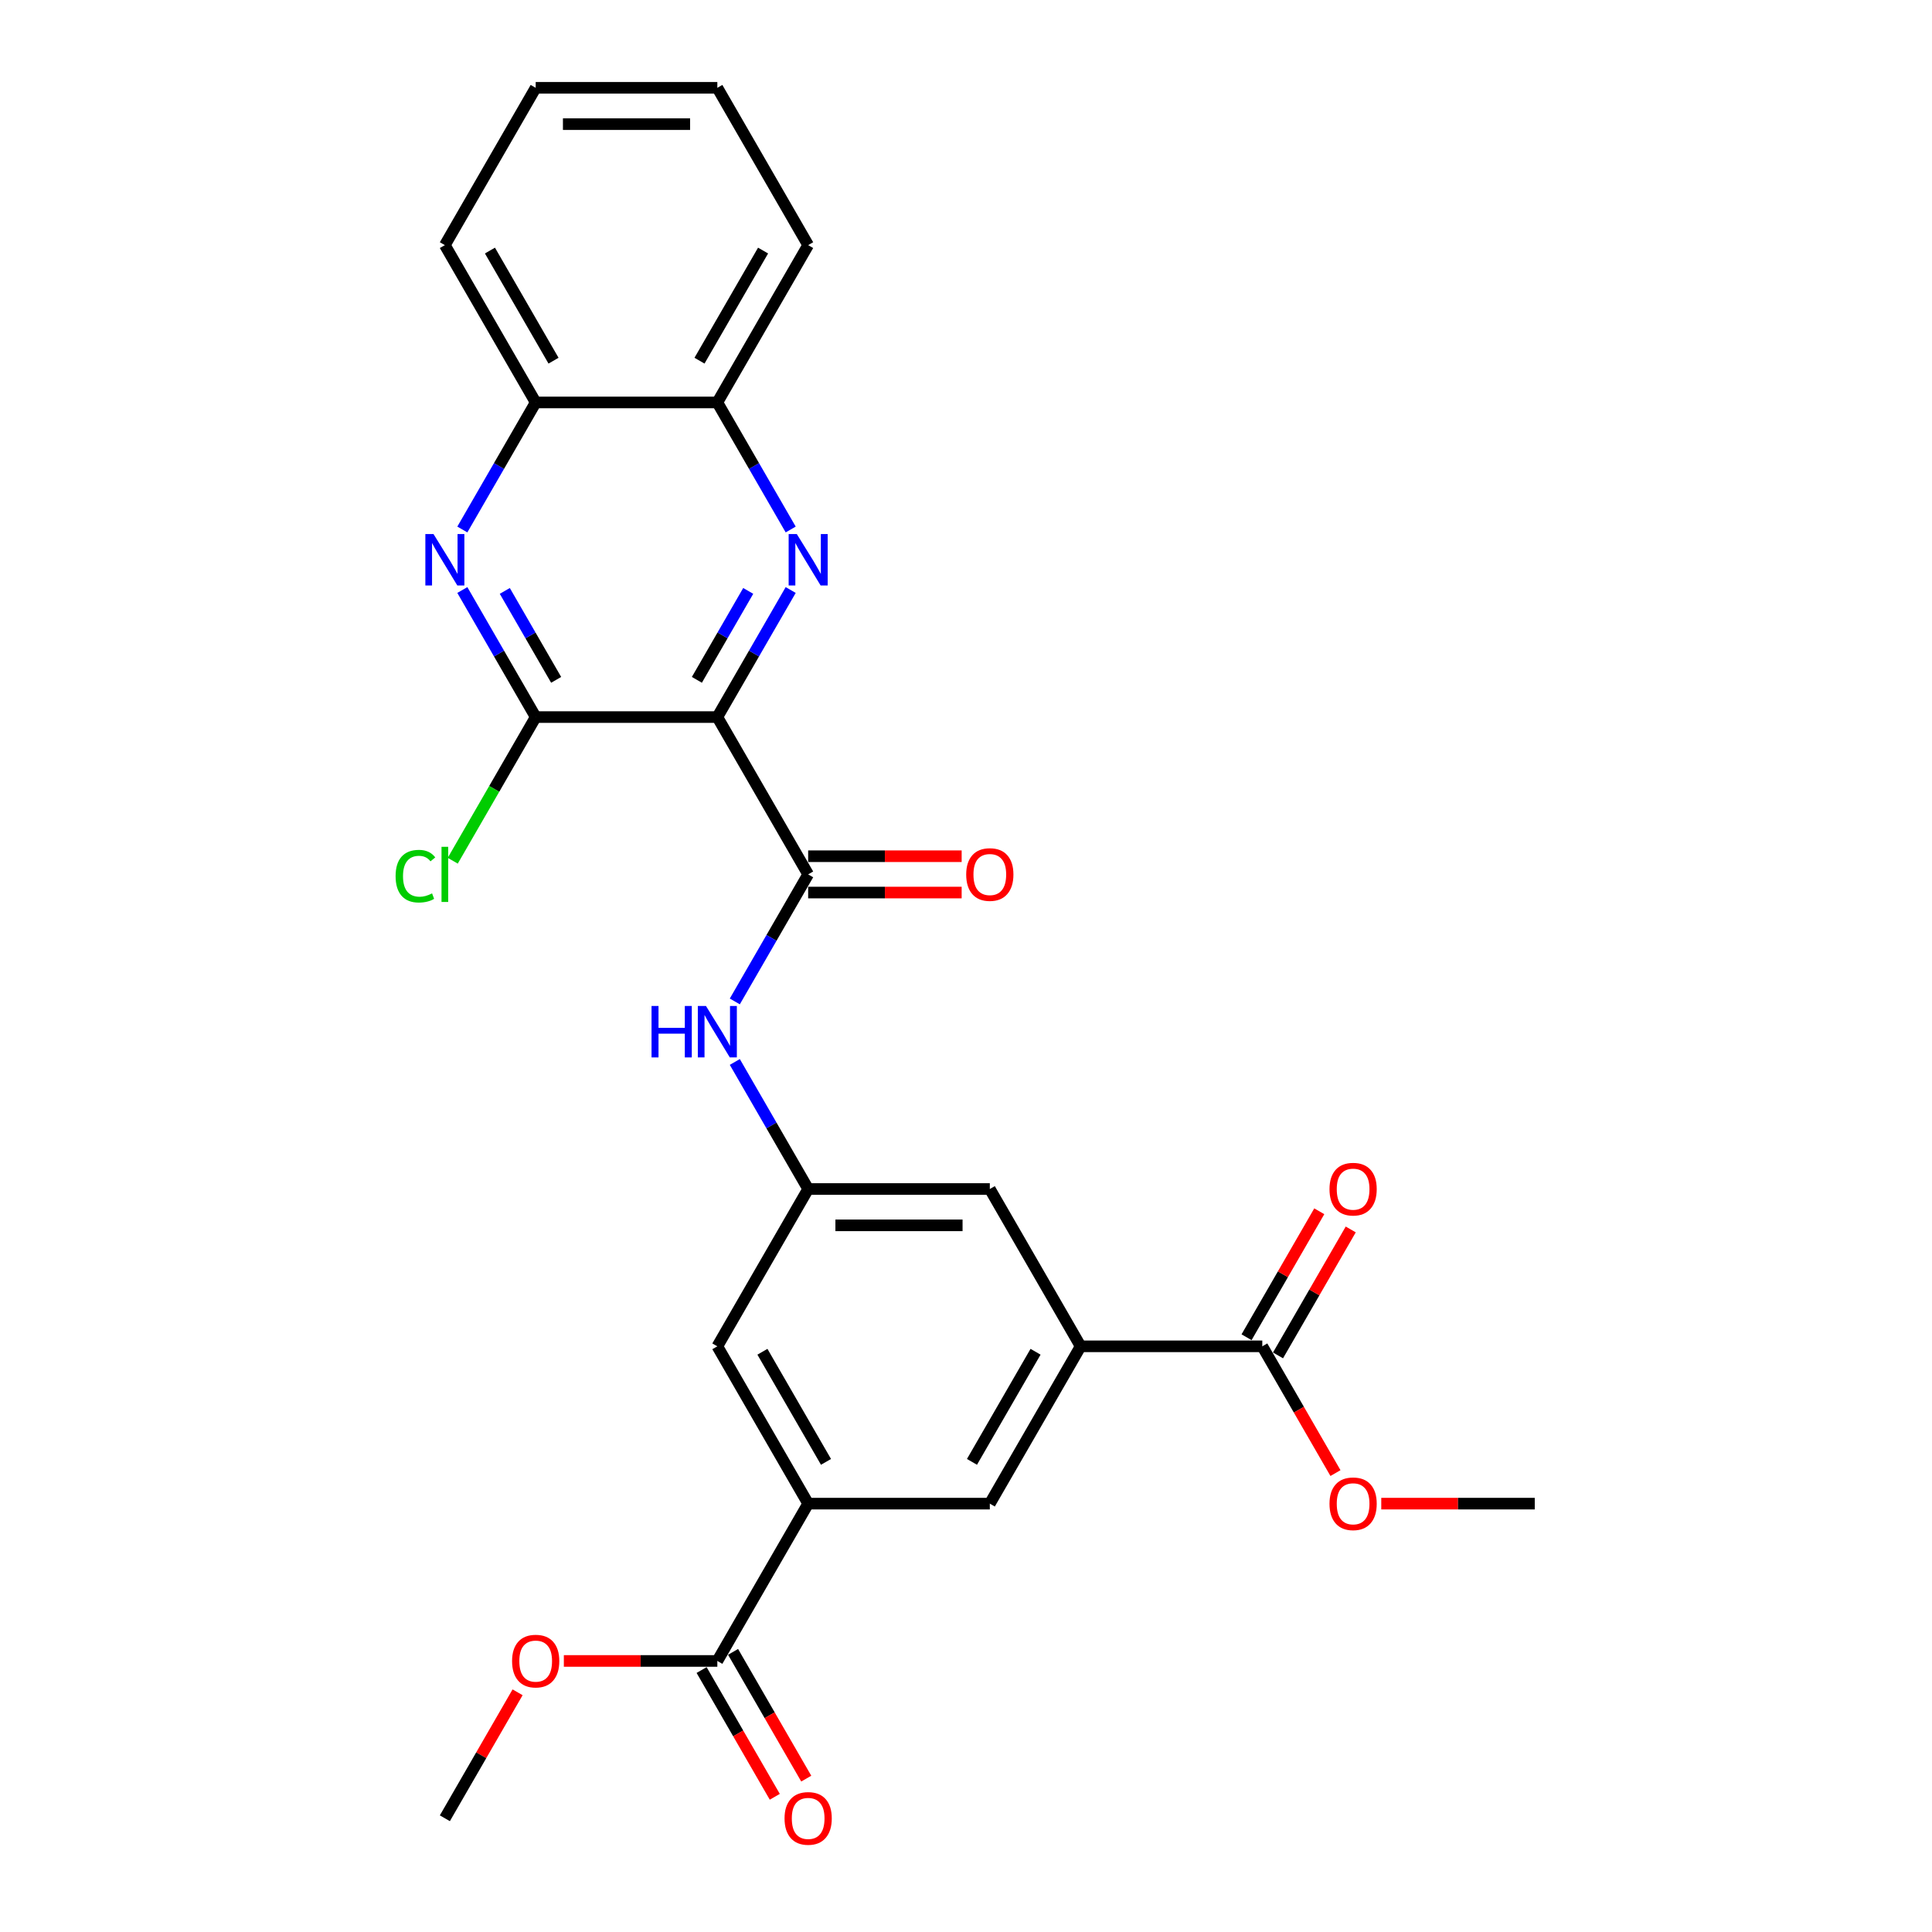 <?xml version='1.0' encoding='iso-8859-1'?>
<svg version='1.1' baseProfile='full'
              xmlns='http://www.w3.org/2000/svg'
                      xmlns:rdkit='http://www.rdkit.org/xml'
                      xmlns:xlink='http://www.w3.org/1999/xlink'
                  xml:space='preserve'
width='1000px' height='1000px' viewBox='0 0 1000 1000'>
<!-- END OF HEADER -->
<rect style='opacity:1.0;fill:#FFFFFF;stroke:none' width='1000' height='1000' x='0' y='0'> </rect>
<path class='bond-0' d='M 371.292,371.155 L 390.276,338.274' style='fill:none;fill-rule:evenodd;stroke:#000000;stroke-width:6px;stroke-linecap:butt;stroke-linejoin:miter;stroke-opacity:1' />
<path class='bond-0' d='M 390.276,338.274 L 409.259,305.394' style='fill:none;fill-rule:evenodd;stroke:#0000FF;stroke-width:6px;stroke-linecap:butt;stroke-linejoin:miter;stroke-opacity:1' />
<path class='bond-0' d='M 360.702,351.888 L 373.991,328.872' style='fill:none;fill-rule:evenodd;stroke:#000000;stroke-width:6px;stroke-linecap:butt;stroke-linejoin:miter;stroke-opacity:1' />
<path class='bond-0' d='M 373.991,328.872 L 387.279,305.856' style='fill:none;fill-rule:evenodd;stroke:#0000FF;stroke-width:6px;stroke-linecap:butt;stroke-linejoin:miter;stroke-opacity:1' />
<path class='bond-1' d='M 371.292,371.155 L 418.303,452.58' style='fill:none;fill-rule:evenodd;stroke:#000000;stroke-width:6px;stroke-linecap:butt;stroke-linejoin:miter;stroke-opacity:1' />
<path class='bond-2' d='M 371.292,371.155 L 277.271,371.155' style='fill:none;fill-rule:evenodd;stroke:#000000;stroke-width:6px;stroke-linecap:butt;stroke-linejoin:miter;stroke-opacity:1' />
<path class='bond-10' d='M 409.259,274.066 L 390.276,241.185' style='fill:none;fill-rule:evenodd;stroke:#0000FF;stroke-width:6px;stroke-linecap:butt;stroke-linejoin:miter;stroke-opacity:1' />
<path class='bond-10' d='M 390.276,241.185 L 371.292,208.305' style='fill:none;fill-rule:evenodd;stroke:#000000;stroke-width:6px;stroke-linecap:butt;stroke-linejoin:miter;stroke-opacity:1' />
<path class='bond-6' d='M 418.303,452.58 L 399.319,485.46' style='fill:none;fill-rule:evenodd;stroke:#000000;stroke-width:6px;stroke-linecap:butt;stroke-linejoin:miter;stroke-opacity:1' />
<path class='bond-6' d='M 399.319,485.46 L 380.336,518.341' style='fill:none;fill-rule:evenodd;stroke:#0000FF;stroke-width:6px;stroke-linecap:butt;stroke-linejoin:miter;stroke-opacity:1' />
<path class='bond-15' d='M 418.303,461.982 L 458.027,461.982' style='fill:none;fill-rule:evenodd;stroke:#000000;stroke-width:6px;stroke-linecap:butt;stroke-linejoin:miter;stroke-opacity:1' />
<path class='bond-15' d='M 458.027,461.982 L 497.751,461.982' style='fill:none;fill-rule:evenodd;stroke:#FF0000;stroke-width:6px;stroke-linecap:butt;stroke-linejoin:miter;stroke-opacity:1' />
<path class='bond-15' d='M 418.303,443.178 L 458.027,443.178' style='fill:none;fill-rule:evenodd;stroke:#000000;stroke-width:6px;stroke-linecap:butt;stroke-linejoin:miter;stroke-opacity:1' />
<path class='bond-15' d='M 458.027,443.178 L 497.751,443.178' style='fill:none;fill-rule:evenodd;stroke:#FF0000;stroke-width:6px;stroke-linecap:butt;stroke-linejoin:miter;stroke-opacity:1' />
<path class='bond-3' d='M 277.271,371.155 L 258.287,338.274' style='fill:none;fill-rule:evenodd;stroke:#000000;stroke-width:6px;stroke-linecap:butt;stroke-linejoin:miter;stroke-opacity:1' />
<path class='bond-3' d='M 258.287,338.274 L 239.304,305.394' style='fill:none;fill-rule:evenodd;stroke:#0000FF;stroke-width:6px;stroke-linecap:butt;stroke-linejoin:miter;stroke-opacity:1' />
<path class='bond-3' d='M 287.861,351.888 L 274.572,328.872' style='fill:none;fill-rule:evenodd;stroke:#000000;stroke-width:6px;stroke-linecap:butt;stroke-linejoin:miter;stroke-opacity:1' />
<path class='bond-3' d='M 274.572,328.872 L 261.284,305.856' style='fill:none;fill-rule:evenodd;stroke:#0000FF;stroke-width:6px;stroke-linecap:butt;stroke-linejoin:miter;stroke-opacity:1' />
<path class='bond-18' d='M 277.271,371.155 L 255.806,408.333' style='fill:none;fill-rule:evenodd;stroke:#000000;stroke-width:6px;stroke-linecap:butt;stroke-linejoin:miter;stroke-opacity:1' />
<path class='bond-18' d='M 255.806,408.333 L 234.34,445.512' style='fill:none;fill-rule:evenodd;stroke:#00CC00;stroke-width:6px;stroke-linecap:butt;stroke-linejoin:miter;stroke-opacity:1' />
<path class='bond-12' d='M 239.304,274.066 L 258.287,241.185' style='fill:none;fill-rule:evenodd;stroke:#0000FF;stroke-width:6px;stroke-linecap:butt;stroke-linejoin:miter;stroke-opacity:1' />
<path class='bond-12' d='M 258.287,241.185 L 277.271,208.305' style='fill:none;fill-rule:evenodd;stroke:#000000;stroke-width:6px;stroke-linecap:butt;stroke-linejoin:miter;stroke-opacity:1' />
<path class='bond-4' d='M 418.303,778.28 L 371.292,696.855' style='fill:none;fill-rule:evenodd;stroke:#000000;stroke-width:6px;stroke-linecap:butt;stroke-linejoin:miter;stroke-opacity:1' />
<path class='bond-4' d='M 427.536,756.664 L 394.629,699.667' style='fill:none;fill-rule:evenodd;stroke:#000000;stroke-width:6px;stroke-linecap:butt;stroke-linejoin:miter;stroke-opacity:1' />
<path class='bond-8' d='M 418.303,778.28 L 371.292,859.705' style='fill:none;fill-rule:evenodd;stroke:#000000;stroke-width:6px;stroke-linecap:butt;stroke-linejoin:miter;stroke-opacity:1' />
<path class='bond-29' d='M 418.303,778.28 L 512.325,778.28' style='fill:none;fill-rule:evenodd;stroke:#000000;stroke-width:6px;stroke-linecap:butt;stroke-linejoin:miter;stroke-opacity:1' />
<path class='bond-5' d='M 559.335,696.855 L 512.325,615.43' style='fill:none;fill-rule:evenodd;stroke:#000000;stroke-width:6px;stroke-linecap:butt;stroke-linejoin:miter;stroke-opacity:1' />
<path class='bond-7' d='M 559.335,696.855 L 653.357,696.855' style='fill:none;fill-rule:evenodd;stroke:#000000;stroke-width:6px;stroke-linecap:butt;stroke-linejoin:miter;stroke-opacity:1' />
<path class='bond-11' d='M 559.335,696.855 L 512.325,778.28' style='fill:none;fill-rule:evenodd;stroke:#000000;stroke-width:6px;stroke-linecap:butt;stroke-linejoin:miter;stroke-opacity:1' />
<path class='bond-11' d='M 535.999,699.667 L 503.091,756.664' style='fill:none;fill-rule:evenodd;stroke:#000000;stroke-width:6px;stroke-linecap:butt;stroke-linejoin:miter;stroke-opacity:1' />
<path class='bond-9' d='M 380.336,549.669 L 399.319,582.549' style='fill:none;fill-rule:evenodd;stroke:#0000FF;stroke-width:6px;stroke-linecap:butt;stroke-linejoin:miter;stroke-opacity:1' />
<path class='bond-9' d='M 399.319,582.549 L 418.303,615.43' style='fill:none;fill-rule:evenodd;stroke:#000000;stroke-width:6px;stroke-linecap:butt;stroke-linejoin:miter;stroke-opacity:1' />
<path class='bond-16' d='M 661.499,701.556 L 680.32,668.958' style='fill:none;fill-rule:evenodd;stroke:#000000;stroke-width:6px;stroke-linecap:butt;stroke-linejoin:miter;stroke-opacity:1' />
<path class='bond-16' d='M 680.32,668.958 L 699.141,636.359' style='fill:none;fill-rule:evenodd;stroke:#FF0000;stroke-width:6px;stroke-linecap:butt;stroke-linejoin:miter;stroke-opacity:1' />
<path class='bond-16' d='M 645.214,692.154 L 664.035,659.555' style='fill:none;fill-rule:evenodd;stroke:#000000;stroke-width:6px;stroke-linecap:butt;stroke-linejoin:miter;stroke-opacity:1' />
<path class='bond-16' d='M 664.035,659.555 L 682.856,626.957' style='fill:none;fill-rule:evenodd;stroke:#FF0000;stroke-width:6px;stroke-linecap:butt;stroke-linejoin:miter;stroke-opacity:1' />
<path class='bond-19' d='M 653.357,696.855 L 672.297,729.66' style='fill:none;fill-rule:evenodd;stroke:#000000;stroke-width:6px;stroke-linecap:butt;stroke-linejoin:miter;stroke-opacity:1' />
<path class='bond-19' d='M 672.297,729.66 L 691.237,762.466' style='fill:none;fill-rule:evenodd;stroke:#FF0000;stroke-width:6px;stroke-linecap:butt;stroke-linejoin:miter;stroke-opacity:1' />
<path class='bond-17' d='M 363.15,864.406 L 382.09,897.211' style='fill:none;fill-rule:evenodd;stroke:#000000;stroke-width:6px;stroke-linecap:butt;stroke-linejoin:miter;stroke-opacity:1' />
<path class='bond-17' d='M 382.09,897.211 L 401.03,930.017' style='fill:none;fill-rule:evenodd;stroke:#FF0000;stroke-width:6px;stroke-linecap:butt;stroke-linejoin:miter;stroke-opacity:1' />
<path class='bond-17' d='M 379.435,855.004 L 398.375,887.809' style='fill:none;fill-rule:evenodd;stroke:#000000;stroke-width:6px;stroke-linecap:butt;stroke-linejoin:miter;stroke-opacity:1' />
<path class='bond-17' d='M 398.375,887.809 L 417.315,920.615' style='fill:none;fill-rule:evenodd;stroke:#FF0000;stroke-width:6px;stroke-linecap:butt;stroke-linejoin:miter;stroke-opacity:1' />
<path class='bond-20' d='M 371.292,859.705 L 331.568,859.705' style='fill:none;fill-rule:evenodd;stroke:#000000;stroke-width:6px;stroke-linecap:butt;stroke-linejoin:miter;stroke-opacity:1' />
<path class='bond-20' d='M 331.568,859.705 L 291.844,859.705' style='fill:none;fill-rule:evenodd;stroke:#FF0000;stroke-width:6px;stroke-linecap:butt;stroke-linejoin:miter;stroke-opacity:1' />
<path class='bond-13' d='M 418.303,615.43 L 371.292,696.855' style='fill:none;fill-rule:evenodd;stroke:#000000;stroke-width:6px;stroke-linecap:butt;stroke-linejoin:miter;stroke-opacity:1' />
<path class='bond-14' d='M 418.303,615.43 L 512.325,615.43' style='fill:none;fill-rule:evenodd;stroke:#000000;stroke-width:6px;stroke-linecap:butt;stroke-linejoin:miter;stroke-opacity:1' />
<path class='bond-14' d='M 432.406,634.234 L 498.221,634.234' style='fill:none;fill-rule:evenodd;stroke:#000000;stroke-width:6px;stroke-linecap:butt;stroke-linejoin:miter;stroke-opacity:1' />
<path class='bond-21' d='M 371.292,208.305 L 418.303,126.88' style='fill:none;fill-rule:evenodd;stroke:#000000;stroke-width:6px;stroke-linecap:butt;stroke-linejoin:miter;stroke-opacity:1' />
<path class='bond-21' d='M 362.059,186.689 L 394.966,129.691' style='fill:none;fill-rule:evenodd;stroke:#000000;stroke-width:6px;stroke-linecap:butt;stroke-linejoin:miter;stroke-opacity:1' />
<path class='bond-27' d='M 371.292,208.305 L 277.271,208.305' style='fill:none;fill-rule:evenodd;stroke:#000000;stroke-width:6px;stroke-linecap:butt;stroke-linejoin:miter;stroke-opacity:1' />
<path class='bond-22' d='M 277.271,208.305 L 230.26,126.88' style='fill:none;fill-rule:evenodd;stroke:#000000;stroke-width:6px;stroke-linecap:butt;stroke-linejoin:miter;stroke-opacity:1' />
<path class='bond-22' d='M 286.504,186.689 L 253.597,129.691' style='fill:none;fill-rule:evenodd;stroke:#000000;stroke-width:6px;stroke-linecap:butt;stroke-linejoin:miter;stroke-opacity:1' />
<path class='bond-24' d='M 714.941,778.28 L 754.665,778.28' style='fill:none;fill-rule:evenodd;stroke:#FF0000;stroke-width:6px;stroke-linecap:butt;stroke-linejoin:miter;stroke-opacity:1' />
<path class='bond-24' d='M 754.665,778.28 L 794.389,778.28' style='fill:none;fill-rule:evenodd;stroke:#000000;stroke-width:6px;stroke-linecap:butt;stroke-linejoin:miter;stroke-opacity:1' />
<path class='bond-23' d='M 267.901,875.933 L 249.081,908.532' style='fill:none;fill-rule:evenodd;stroke:#FF0000;stroke-width:6px;stroke-linecap:butt;stroke-linejoin:miter;stroke-opacity:1' />
<path class='bond-23' d='M 249.081,908.532 L 230.26,941.13' style='fill:none;fill-rule:evenodd;stroke:#000000;stroke-width:6px;stroke-linecap:butt;stroke-linejoin:miter;stroke-opacity:1' />
<path class='bond-25' d='M 418.303,126.88 L 371.292,45.455' style='fill:none;fill-rule:evenodd;stroke:#000000;stroke-width:6px;stroke-linecap:butt;stroke-linejoin:miter;stroke-opacity:1' />
<path class='bond-26' d='M 230.26,126.88 L 277.271,45.455' style='fill:none;fill-rule:evenodd;stroke:#000000;stroke-width:6px;stroke-linecap:butt;stroke-linejoin:miter;stroke-opacity:1' />
<path class='bond-28' d='M 371.292,45.455 L 277.271,45.455' style='fill:none;fill-rule:evenodd;stroke:#000000;stroke-width:6px;stroke-linecap:butt;stroke-linejoin:miter;stroke-opacity:1' />
<path class='bond-28' d='M 357.189,64.259 L 291.374,64.259' style='fill:none;fill-rule:evenodd;stroke:#000000;stroke-width:6px;stroke-linecap:butt;stroke-linejoin:miter;stroke-opacity:1' />
<path  class='atom-1' d='M 412.417 276.416
L 421.143 290.519
Q 422.008 291.911, 423.399 294.431
Q 424.791 296.951, 424.866 297.101
L 424.866 276.416
L 428.401 276.416
L 428.401 303.043
L 424.753 303.043
L 415.388 287.624
Q 414.298 285.818, 413.132 283.75
Q 412.004 281.681, 411.665 281.042
L 411.665 303.043
L 408.205 303.043
L 408.205 276.416
L 412.417 276.416
' fill='#0000FF'/>
<path  class='atom-4' d='M 224.374 276.416
L 233.099 290.519
Q 233.964 291.911, 235.356 294.431
Q 236.747 296.951, 236.823 297.101
L 236.823 276.416
L 240.358 276.416
L 240.358 303.043
L 236.71 303.043
L 227.345 287.624
Q 226.255 285.818, 225.089 283.75
Q 223.961 281.681, 223.622 281.042
L 223.622 303.043
L 220.162 303.043
L 220.162 276.416
L 224.374 276.416
' fill='#0000FF'/>
<path  class='atom-7' d='M 337.238 520.691
L 340.848 520.691
L 340.848 532.012
L 354.462 532.012
L 354.462 520.691
L 358.073 520.691
L 358.073 547.318
L 354.462 547.318
L 354.462 535.02
L 340.848 535.02
L 340.848 547.318
L 337.238 547.318
L 337.238 520.691
' fill='#0000FF'/>
<path  class='atom-7' d='M 365.407 520.691
L 374.132 534.795
Q 374.997 536.186, 376.388 538.706
Q 377.78 541.226, 377.855 541.376
L 377.855 520.691
L 381.39 520.691
L 381.39 547.318
L 377.742 547.318
L 368.378 531.899
Q 367.287 530.094, 366.121 528.025
Q 364.993 525.957, 364.654 525.317
L 364.654 547.318
L 361.194 547.318
L 361.194 520.691
L 365.407 520.691
' fill='#0000FF'/>
<path  class='atom-16' d='M 500.102 452.655
Q 500.102 446.262, 503.261 442.689
Q 506.42 439.116, 512.325 439.116
Q 518.229 439.116, 521.388 442.689
Q 524.547 446.262, 524.547 452.655
Q 524.547 459.124, 521.351 462.809
Q 518.154 466.457, 512.325 466.457
Q 506.458 466.457, 503.261 462.809
Q 500.102 459.161, 500.102 452.655
M 512.325 463.449
Q 516.386 463.449, 518.568 460.741
Q 520.787 457.995, 520.787 452.655
Q 520.787 447.427, 518.568 444.795
Q 516.386 442.125, 512.325 442.125
Q 508.263 442.125, 506.044 444.757
Q 503.863 447.39, 503.863 452.655
Q 503.863 458.033, 506.044 460.741
Q 508.263 463.449, 512.325 463.449
' fill='#FF0000'/>
<path  class='atom-17' d='M 688.145 615.505
Q 688.145 609.112, 691.304 605.539
Q 694.463 601.966, 700.368 601.966
Q 706.272 601.966, 709.431 605.539
Q 712.591 609.112, 712.591 615.505
Q 712.591 621.974, 709.394 625.659
Q 706.197 629.308, 700.368 629.308
Q 694.501 629.308, 691.304 625.659
Q 688.145 622.011, 688.145 615.505
M 700.368 626.299
Q 704.429 626.299, 706.611 623.591
Q 708.83 620.846, 708.83 615.505
Q 708.83 610.278, 706.611 607.645
Q 704.429 604.975, 700.368 604.975
Q 696.306 604.975, 694.087 607.607
Q 691.906 610.24, 691.906 615.505
Q 691.906 620.883, 694.087 623.591
Q 696.306 626.299, 700.368 626.299
' fill='#FF0000'/>
<path  class='atom-18' d='M 406.08 941.205
Q 406.08 934.812, 409.239 931.239
Q 412.399 927.666, 418.303 927.666
Q 424.208 927.666, 427.367 931.239
Q 430.526 934.812, 430.526 941.205
Q 430.526 947.674, 427.329 951.36
Q 424.132 955.008, 418.303 955.008
Q 412.436 955.008, 409.239 951.36
Q 406.08 947.712, 406.08 941.205
M 418.303 951.999
Q 422.365 951.999, 424.546 949.291
Q 426.765 946.546, 426.765 941.205
Q 426.765 935.978, 424.546 933.345
Q 422.365 930.675, 418.303 930.675
Q 414.241 930.675, 412.022 933.308
Q 409.841 935.94, 409.841 941.205
Q 409.841 946.583, 412.022 949.291
Q 414.241 951.999, 418.303 951.999
' fill='#FF0000'/>
<path  class='atom-19' d='M 204.761 453.501
Q 204.761 446.882, 207.845 443.422
Q 210.967 439.925, 216.871 439.925
Q 222.362 439.925, 225.296 443.798
L 222.813 445.829
Q 220.67 443.008, 216.871 443.008
Q 212.847 443.008, 210.703 445.716
Q 208.597 448.386, 208.597 453.501
Q 208.597 458.766, 210.779 461.474
Q 212.998 464.182, 217.285 464.182
Q 220.218 464.182, 223.641 462.414
L 224.694 465.235
Q 223.302 466.138, 221.196 466.664
Q 219.09 467.191, 216.758 467.191
Q 210.967 467.191, 207.845 463.656
Q 204.761 460.12, 204.761 453.501
' fill='#00CC00'/>
<path  class='atom-19' d='M 228.53 438.307
L 231.99 438.307
L 231.99 466.852
L 228.53 466.852
L 228.53 438.307
' fill='#00CC00'/>
<path  class='atom-20' d='M 688.145 778.355
Q 688.145 771.962, 691.304 768.389
Q 694.463 764.816, 700.368 764.816
Q 706.272 764.816, 709.431 768.389
Q 712.591 771.962, 712.591 778.355
Q 712.591 784.824, 709.394 788.51
Q 706.197 792.158, 700.368 792.158
Q 694.501 792.158, 691.304 788.51
Q 688.145 784.862, 688.145 778.355
M 700.368 789.149
Q 704.429 789.149, 706.611 786.441
Q 708.83 783.696, 708.83 778.355
Q 708.83 773.128, 706.611 770.495
Q 704.429 767.825, 700.368 767.825
Q 696.306 767.825, 694.087 770.457
Q 691.906 773.09, 691.906 778.355
Q 691.906 783.733, 694.087 786.441
Q 696.306 789.149, 700.368 789.149
' fill='#FF0000'/>
<path  class='atom-21' d='M 265.048 859.78
Q 265.048 853.387, 268.207 849.814
Q 271.366 846.241, 277.271 846.241
Q 283.175 846.241, 286.334 849.814
Q 289.494 853.387, 289.494 859.78
Q 289.494 866.249, 286.297 869.935
Q 283.1 873.583, 277.271 873.583
Q 271.404 873.583, 268.207 869.935
Q 265.048 866.287, 265.048 859.78
M 277.271 870.574
Q 281.332 870.574, 283.514 867.866
Q 285.733 865.121, 285.733 859.78
Q 285.733 854.553, 283.514 851.92
Q 281.332 849.25, 277.271 849.25
Q 273.209 849.25, 270.99 851.883
Q 268.809 854.515, 268.809 859.78
Q 268.809 865.158, 270.99 867.866
Q 273.209 870.574, 277.271 870.574
' fill='#FF0000'/>
</svg>
